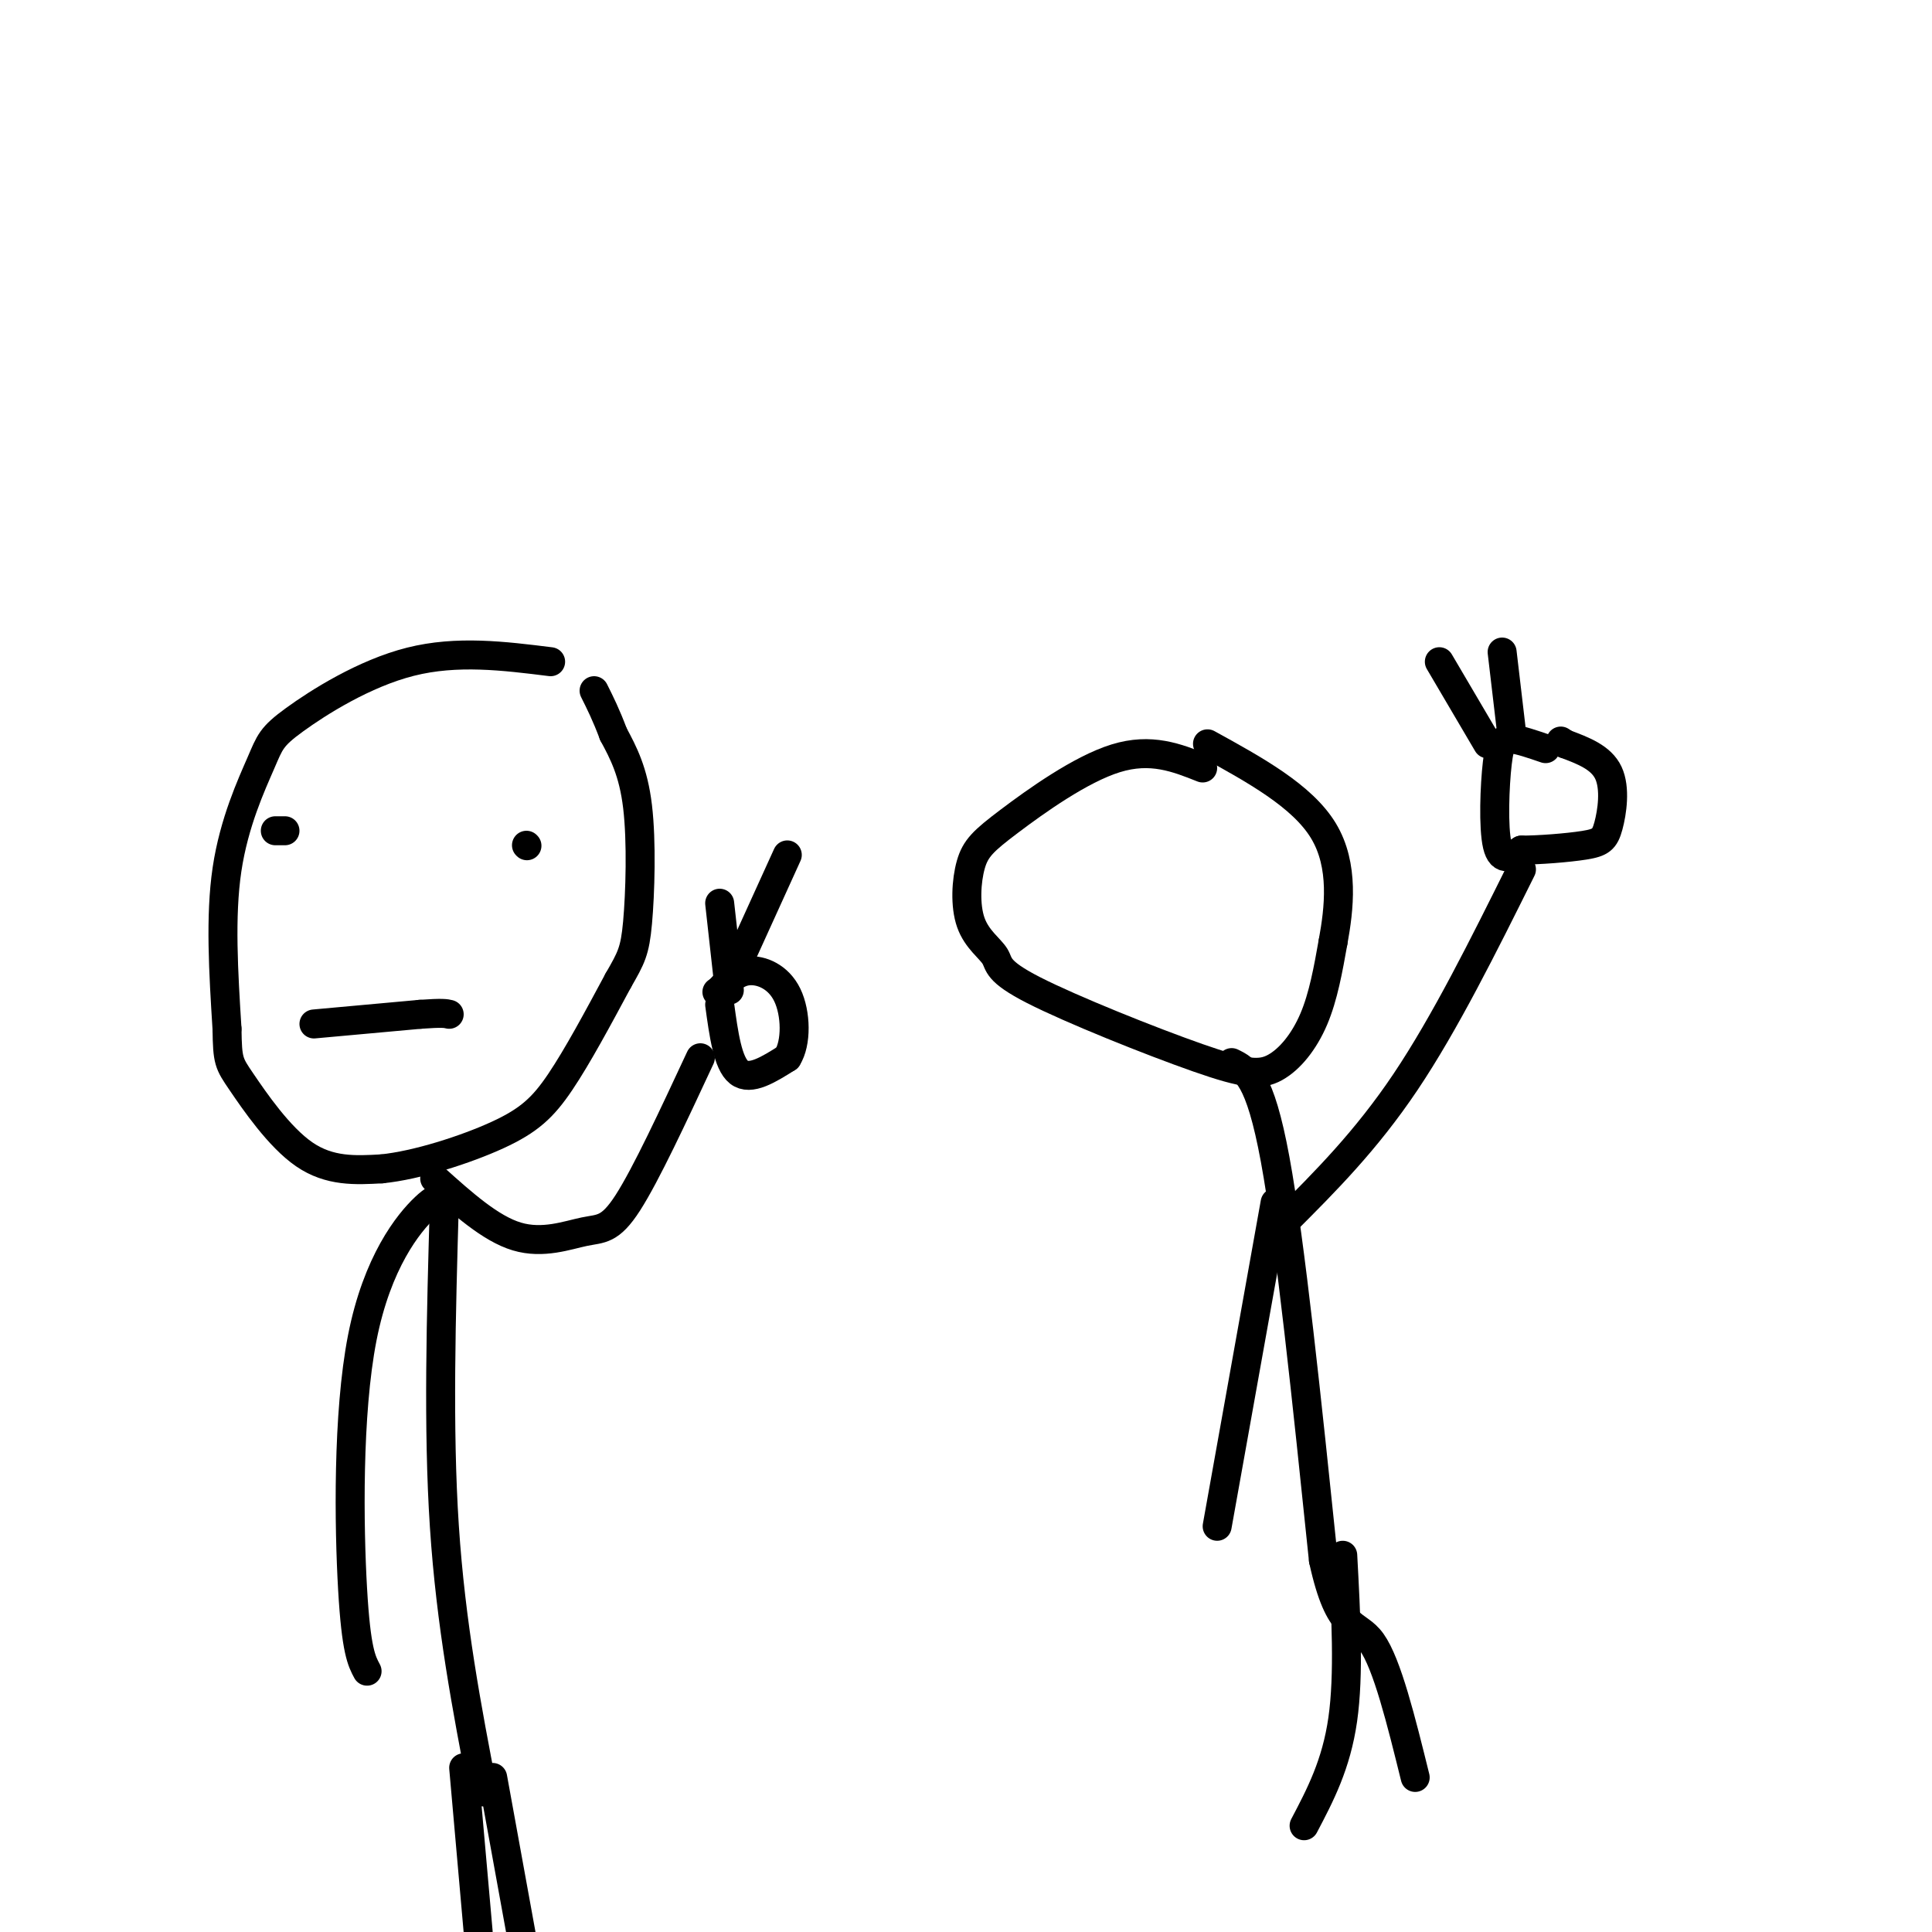 <svg viewBox='0 0 400 400' version='1.1' xmlns='http://www.w3.org/2000/svg' xmlns:xlink='http://www.w3.org/1999/xlink'><g fill='none' stroke='#000000' stroke-width='6' stroke-linecap='round' stroke-linejoin='round'><path d='M114,137c-9.695,-1.209 -19.391,-2.418 -29,0c-9.609,2.418 -19.132,8.463 -24,12c-4.868,3.537 -5.080,4.568 -7,9c-1.920,4.432 -5.549,12.266 -7,22c-1.451,9.734 -0.726,21.367 0,33'/><path d='M47,213c0.095,6.738 0.333,7.083 3,11c2.667,3.917 7.762,11.405 13,15c5.238,3.595 10.619,3.298 16,3'/><path d='M79,242c7.274,-0.714 17.458,-4.000 24,-7c6.542,-3.000 9.440,-5.714 13,-11c3.560,-5.286 7.780,-13.143 12,-21'/><path d='M128,203c2.702,-4.714 3.458,-6.000 4,-12c0.542,-6.000 0.869,-16.714 0,-24c-0.869,-7.286 -2.935,-11.143 -5,-15'/><path d='M127,152c-1.500,-4.000 -2.750,-6.500 -4,-9'/><path d='M65,212c0.000,0.000 22.000,-2.000 22,-2'/><path d='M87,210c4.667,-0.333 5.333,-0.167 6,0'/><path d='M57,172c0.000,0.000 2.000,0.000 2,0'/><path d='M109,175c0.000,0.000 0.100,0.100 0.1,0.1'/><path d='M249,159c-5.348,-2.129 -10.696,-4.258 -18,-2c-7.304,2.258 -16.564,8.902 -22,13c-5.436,4.098 -7.049,5.651 -8,9c-0.951,3.349 -1.241,8.494 0,12c1.241,3.506 4.012,5.373 5,7c0.988,1.627 0.193,3.013 8,7c7.807,3.987 24.216,10.574 34,14c9.784,3.426 12.942,3.692 16,2c3.058,-1.692 6.017,-5.340 8,-10c1.983,-4.660 2.992,-10.330 4,-16'/><path d='M276,195c1.244,-6.800 2.356,-15.800 -2,-23c-4.356,-7.200 -14.178,-12.600 -24,-18'/><path d='M255,220c2.917,1.417 5.833,2.833 9,20c3.167,17.167 6.583,50.083 10,83'/><path d='M274,323c3.378,15.444 6.822,12.556 10,17c3.178,4.444 6.089,16.222 9,28'/><path d='M278,322c0.667,12.333 1.333,24.667 0,34c-1.333,9.333 -4.667,15.667 -8,22'/><path d='M266,253c8.417,-8.417 16.833,-16.833 25,-29c8.167,-12.167 16.083,-28.083 24,-44'/><path d='M320,155c-2.649,-0.911 -5.298,-1.821 -7,-2c-1.702,-0.179 -2.458,0.375 -3,5c-0.542,4.625 -0.869,13.321 0,17c0.869,3.679 2.935,2.339 5,1'/><path d='M315,176c3.443,0.014 9.552,-0.450 13,-1c3.448,-0.550 4.236,-1.187 5,-4c0.764,-2.813 1.504,-7.804 0,-11c-1.504,-3.196 -5.252,-4.598 -9,-6'/><path d='M324,154c-1.500,-1.000 -0.750,-0.500 0,0'/><path d='M308,154c0.000,0.000 -10.000,-17.000 -10,-17'/><path d='M313,152c0.000,0.000 -2.000,-17.000 -2,-17'/><path d='M264,249c0.000,0.000 -12.000,67.000 -12,67'/><path d='M90,244c5.780,5.185 11.560,10.369 17,12c5.440,1.631 10.542,-0.292 14,-1c3.458,-0.708 5.274,-0.202 9,-6c3.726,-5.798 9.363,-17.899 15,-30'/><path d='M92,249c-0.667,23.333 -1.333,46.667 0,67c1.333,20.333 4.667,37.667 8,55'/><path d='M149,208c0.833,6.083 1.667,12.167 4,14c2.333,1.833 6.167,-0.583 10,-3'/><path d='M163,219c1.952,-3.060 1.833,-9.208 0,-13c-1.833,-3.792 -5.381,-5.226 -8,-5c-2.619,0.226 -4.310,2.113 -6,4'/><path d='M149,205c-1.000,0.667 -0.500,0.333 0,0'/><path d='M151,205c0.000,0.000 -2.000,-18.000 -2,-18'/><path d='M153,199c0.000,0.000 10.000,-22.000 10,-22'/><path d='M92,250c-0.298,-1.607 -0.595,-3.214 -4,0c-3.405,3.214 -9.917,11.250 -13,27c-3.083,15.750 -2.738,39.214 -2,52c0.738,12.786 1.869,14.893 3,17'/><path d='M102,368c0.000,0.000 8.000,44.000 8,44'/><path d='M96,366c0.000,0.000 3.000,34.000 3,34'/></g>
</svg>